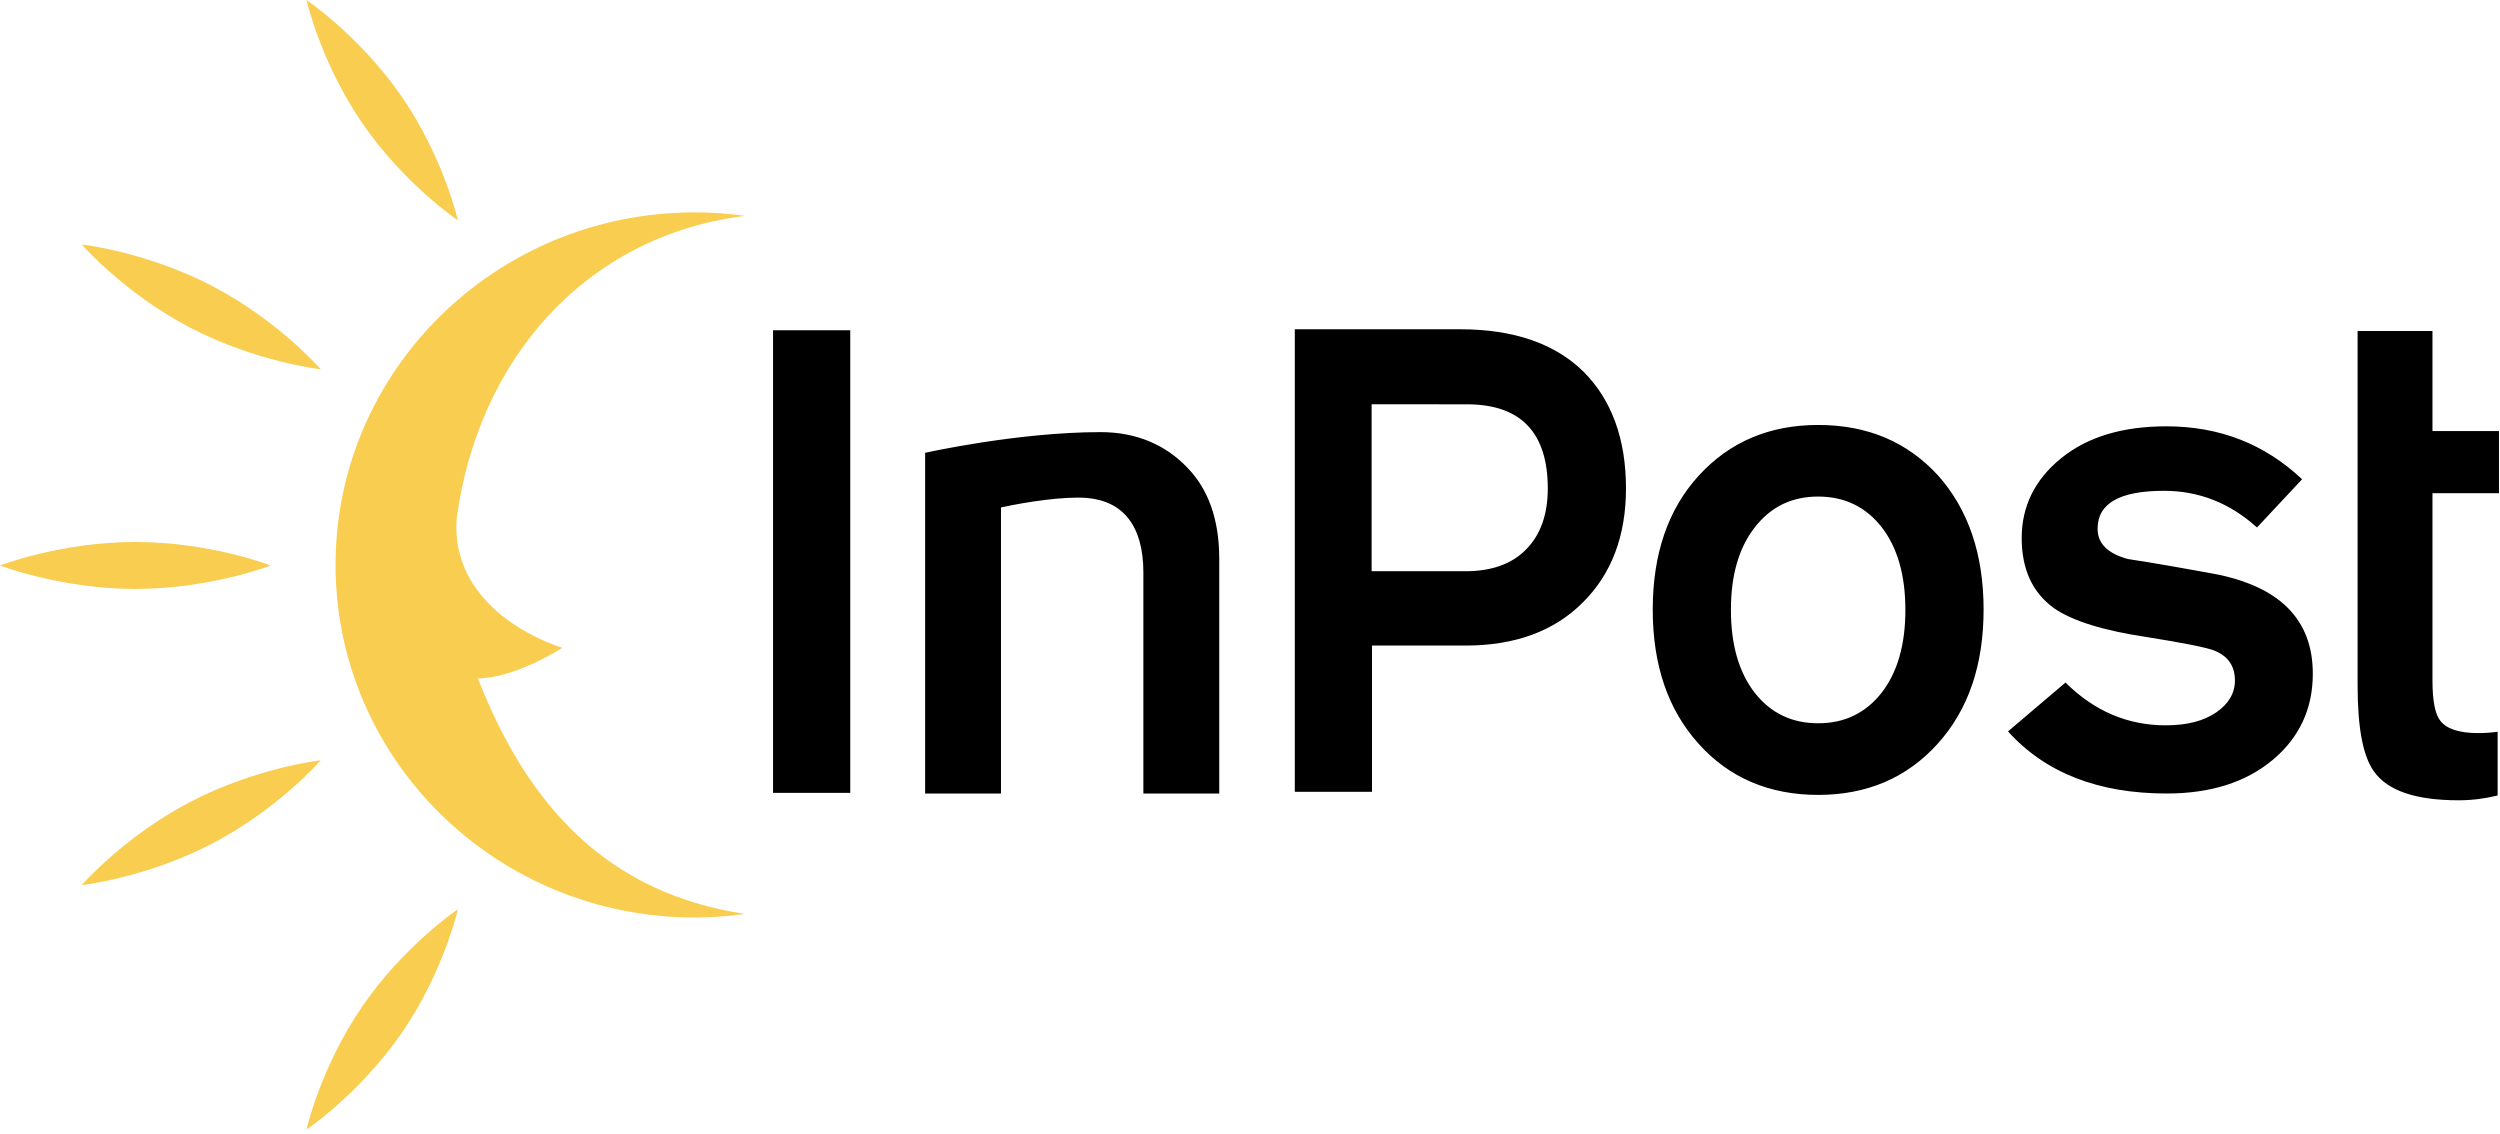 <svg width="494" height="224" viewBox="0 0 494 224" fill="none" xmlns="http://www.w3.org/2000/svg">
<path d="M312.768 119.043C318.458 113.411 321.294 105.839 321.294 96.513C321.294 86.725 318.458 79.016 312.907 73.448C307.23 67.88 299.106 65.064 288.535 65.064H255.852V156.457H271.106V127.564H289.598C299.3 127.564 307.087 124.748 312.768 119.043ZM289.862 79.892C300.49 79.892 305.842 85.451 305.842 96.513C305.842 101.683 304.392 105.7 301.548 108.581C298.708 111.471 294.678 112.875 289.594 112.875H271.032V79.884L289.862 79.892ZM168.01 65.267H152.755V156.667H168.01V65.267ZM485.806 158.137C488.447 158.137 491.02 157.804 493.463 157.203H493.532V144.592C492.262 144.771 490.98 144.86 489.702 144.86C485.867 144.86 483.359 143.991 482.17 142.376C481.184 141.101 480.656 138.488 480.656 134.472V97.455H493.796V85.183H480.656V65.406H465.862V135.404C465.862 143.788 466.916 149.412 469.095 152.439C471.798 156.253 477.35 158.137 485.806 158.137ZM225.932 156.797H240.923V110.4C240.923 102.616 238.743 96.579 234.511 92.293C230.287 87.927 224.615 85.387 217.476 85.387C201.028 85.387 182.806 89.476 182.806 89.476V156.797H197.795V100.271C203.014 99.135 210.212 98.064 214.708 98.388C221.972 98.996 225.932 103.956 225.932 113.143V156.797ZM391.958 120.455C391.958 131.452 388.919 140.307 382.844 147.009C376.77 153.713 368.906 157.073 359.268 157.073C349.626 157.073 341.702 153.713 335.687 147.009C329.612 140.307 326.582 131.452 326.582 120.455C326.582 109.457 329.612 100.604 335.687 93.973C341.766 87.327 349.626 83.973 359.268 83.973C369.039 83.973 376.899 87.327 382.979 93.973C388.919 100.669 391.958 109.457 391.958 120.455ZM376.503 120.52C376.503 113.613 374.923 108.176 371.815 104.159C368.646 100.133 364.482 98.12 359.268 98.12C354.05 98.12 349.886 100.141 346.726 104.231C343.548 108.321 342.03 113.743 342.03 120.52C342.03 127.427 343.616 132.864 346.726 136.881C349.886 140.907 354.05 142.919 359.268 142.919C364.482 142.919 368.646 140.907 371.815 136.881C374.923 132.864 376.503 127.427 376.503 120.52ZM449.091 150.159C454.37 145.736 457.011 140.039 457.011 133.132C457.011 122.403 450.47 115.828 437.33 113.353C431.783 112.339 426.171 111.332 420.49 110.464C416.46 109.385 414.484 107.38 414.484 104.491C414.484 99.467 418.838 96.984 427.62 96.984C434.486 96.984 440.634 99.395 445.982 104.231L454.892 94.703C447.499 87.732 438.588 84.242 428.087 84.242C419.427 84.242 412.496 86.32 407.28 90.548C402.067 94.768 399.487 100.068 399.487 106.309C399.487 112.477 401.6 117.103 405.894 120.195C409.594 122.736 415.67 124.609 424.255 125.893C431.386 127.028 435.743 127.896 437.395 128.499C440.235 129.577 441.623 131.581 441.623 134.472C441.623 136.955 440.37 139.097 437.926 140.769C435.48 142.448 432.176 143.325 427.956 143.325C420.426 143.325 413.815 140.509 408.142 134.868L396.779 144.527C404.172 152.715 414.614 156.797 428.147 156.797C436.802 156.797 443.795 154.581 449.082 150.159H449.091Z" fill="black"/>
<path d="M53.496 111.739C53.496 111.739 41.525 116.373 26.755 116.373C11.979 116.373 0 111.739 0 111.739C0 111.739 11.979 107.096 26.755 107.096C41.525 107.096 53.496 111.739 53.496 111.739Z" fill="#F8CD50"/>
<path d="M90.48 43.549C90.48 43.549 79.864 36.391 71.606 24.363C63.349 12.336 60.565 4.44785e-05 60.565 4.44785e-05C60.565 4.44785e-05 71.172 7.159 79.439 19.177C87.696 31.205 90.48 43.549 90.48 43.549Z" fill="#F8CD50"/>
<path d="M63.385 72.969C63.385 72.969 50.598 71.549 37.557 64.732C24.51 57.923 16.154 48.305 16.154 48.305C16.154 48.305 28.946 49.733 41.992 56.543C55.03 63.352 63.385 72.969 63.385 72.969Z" fill="#F8CD50"/>
<path d="M90.48 179.66C90.48 179.66 79.864 186.811 71.606 198.837C63.349 210.865 60.565 223.209 60.565 223.209C60.565 223.209 71.172 216.051 79.439 204.024C87.696 191.996 90.48 179.66 90.48 179.66Z" fill="#F8CD50"/>
<path d="M63.385 150.232C63.385 150.232 50.598 151.66 37.557 158.477C24.51 165.279 16.154 174.896 16.154 174.896C16.154 174.896 28.946 173.468 41.992 166.659C55.03 159.849 63.385 150.232 63.385 150.232Z" fill="#F8CD50"/>
<path d="M94.44 134.057C104.078 158.729 119.543 176.406 147.198 180.593C144.048 181.032 140.839 181.274 137.568 181.292C98.388 181.47 66.49 150.418 66.307 111.941C66.132 73.464 97.755 42.137 136.935 41.968C140.43 41.942 143.858 42.185 147.218 42.657C115.538 46.609 94.424 71.184 90.236 102.486C88.902 121.558 111.111 128.002 111.111 128.002C111.111 128.002 102.02 133.944 94.44 134.057Z" fill="#F8CD50"/>
</svg>
